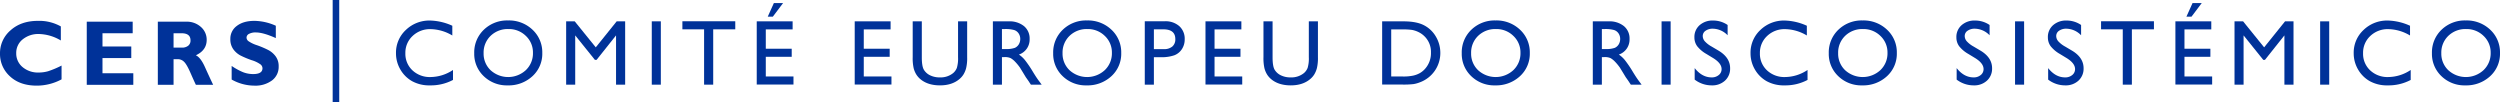 <svg xmlns="http://www.w3.org/2000/svg" width="1330.938" height="54.565" viewBox="0 0 1330.938 54.565">
  <defs>
    <style>
      .cls-1 {
        fill: #003299;
      }
    </style>
  </defs>
  <g id="PT">
    <g>
      <rect class="cls-1" x="177.105" width="3.495" height="54.565"/>
      <g>
        <path class="cls-1" d="M32.773,34.905v7.339A27.813,27.813,0,0,1,19.562,45.589q-8.95,0-14.257-4.945A16.001,16.001,0,0,1,0,28.457,15.961,15.961,0,0,1,5.594,16.161q5.596-5.053,14.619-5.053a23.449,23.449,0,0,1,12.175,2.96V21.551a23.708,23.708,0,0,0-11.573-3.441A13.126,13.126,0,0,0,12.043,20.986a9.169,9.169,0,0,0-3.404,7.327,9.354,9.354,0,0,0,3.356,7.387A12.652,12.652,0,0,0,20.598,38.611a18.166,18.166,0,0,0,5.004-.686A48.61,48.61,0,0,0,32.773,34.905Z"/>
        <path class="cls-1" d="M70.971,38.996V45.156H46.188V11.541H70.635v6.16H54.561v7.05H69.889v6.16H54.561V38.996Z"/>
        <path class="cls-1" d="M84.024,11.541H99.039a11.233,11.233,0,0,1,7.94,2.825,8.979,8.979,0,0,1,3.056,6.841q0,5.555-5.774,8.224,2.531,1.151,4.812,6.202,2.281,5.05,4.404,9.523h-9.188q-.823-1.66-2.868-6.329-2.045-4.668-3.5-5.991a4.566,4.566,0,0,0-3.115-1.323H92.398V45.156h-8.374Zm8.374,6.16v7.652H96.825a5.198,5.198,0,0,0,3.356-.999,3.451,3.451,0,0,0,1.24-2.852q0-3.801-4.789-3.802Z"/>
        <path class="cls-1" d="M146.838,13.707v6.569q-6.69-3.007-10.659-3.008a7.291,7.291,0,0,0-3.598.758,2.267,2.267,0,0,0-1.335,2.009,2.475,2.475,0,0,0,.962,1.829,17.223,17.223,0,0,0,4.692,2.238,50.991,50.991,0,0,1,5.968,2.551,11.616,11.616,0,0,1,3.861,3.321,8.705,8.705,0,0,1,1.625,5.414,8.94,8.94,0,0,1-3.55,7.435,14.78,14.78,0,0,1-9.348,2.767,24.743,24.743,0,0,1-12.128-3.249V35.098a32.88,32.88,0,0,0,5.968,3.296,14.754,14.754,0,0,0,5.51,1.035q4.934,0,4.934-3.102a2.751,2.751,0,0,0-.987-1.996,15.709,15.709,0,0,0-4.754-2.284,48.224,48.224,0,0,1-5.967-2.502,11.245,11.245,0,0,1-3.801-3.297,8.927,8.927,0,0,1-1.6-5.488,8.375,8.375,0,0,1,3.488-6.992q3.489-2.659,9.337-2.66A28.63,28.63,0,0,1,146.838,13.707Z"/>
      </g>
      <g>
        <path class="cls-1" d="M241.164,37.25v5.307a25.187,25.187,0,0,1-12.255,2.895,18.88,18.88,0,0,1-9.576-2.267,16.687,16.687,0,0,1-6.224-6.248,16.961,16.961,0,0,1-2.292-8.612,16.443,16.443,0,0,1,5.247-12.375,18.004,18.004,0,0,1,12.941-5.018,30.364,30.364,0,0,1,11.796,2.774v5.187a23.219,23.219,0,0,0-11.555-3.377,13.355,13.355,0,0,0-9.612,3.655,12.135,12.135,0,0,0-3.824,9.154,12.018,12.018,0,0,0,3.764,9.119,13.419,13.419,0,0,0,9.625,3.57A21.834,21.834,0,0,0,241.164,37.25Z"/>
        <path class="cls-1" d="M270.501,10.884a18.121,18.121,0,0,1,13.006,4.945,16.405,16.405,0,0,1,5.194,12.399A16.137,16.137,0,0,1,283.458,40.567a18.636,18.636,0,0,1-13.222,4.885A17.573,17.573,0,0,1,257.544,40.567a16.282,16.282,0,0,1-5.074-12.242,16.65,16.65,0,0,1,5.11-12.495A17.825,17.825,0,0,1,270.501,10.884Zm.193,4.583a13.079,13.079,0,0,0-9.508,3.619,12.326,12.326,0,0,0-3.724,9.239,12.104,12.104,0,0,0,3.735,9.07A13.868,13.868,0,0,0,279.96,37.323a12.337,12.337,0,0,0,3.772-9.191A12.05,12.05,0,0,0,279.96,19.122,12.807,12.807,0,0,0,270.694,15.467Z"/>
        <path class="cls-1" d="M328.303,11.367h4.512V45.066h-4.849V18.845L317.604,31.871h-.893L306.231,18.845V45.066h-4.825V11.367h4.567l11.198,13.84Z"/>
        <path class="cls-1" d="M346.989,11.367h4.825V45.066h-4.825Z"/>
        <path class="cls-1" d="M363.289,11.319h28.15v4.294H379.692V45.066h-4.849V15.613H363.289Z"/>
        <path class="cls-1" d="M402.866,11.367h19.105v4.294H407.69V25.937h13.799v4.318H407.69V40.724h14.739v4.294H402.866ZM416.882,1.646,411.43,8.882h-2.701l3.256-7.236Z"/>
        <path class="cls-1" d="M455.027,11.367h19.105v4.294H459.852V25.937h13.799v4.318H459.852V40.724h14.739v4.294H455.027Z"/>
        <path class="cls-1" d="M510.043,11.367h4.849v19.129a22.719,22.719,0,0,1-.567,5.862,12.715,12.715,0,0,1-1.398,3.292,10.462,10.462,0,0,1-2.039,2.352q-4.003,3.45-10.469,3.449-6.586,0-10.565-3.425a10.972,10.972,0,0,1-2.039-2.376,12.338,12.338,0,0,1-1.375-3.22,23.863,23.863,0,0,1-.542-5.982V11.367h4.849v19.129q0,4.752,1.085,6.609a7.728,7.728,0,0,0,3.305,2.979,11.468,11.468,0,0,0,5.235,1.122,10.586,10.586,0,0,0,6.995-2.244A6.949,6.949,0,0,0,509.416,36.116a17.516,17.516,0,0,0,.627-5.62Z"/>
        <path class="cls-1" d="M528.585,45.066V11.367h8.443a12.186,12.186,0,0,1,8.117,2.533,8.497,8.497,0,0,1,3.003,6.851,8.432,8.432,0,0,1-5.692,8.298,14.937,14.937,0,0,1,3.16,2.895,58.531,58.531,0,0,1,4.342,6.393q1.761,2.87,2.822,4.318l1.785,2.412h-5.741l-1.47-2.22q-.072-.121-.289-.411l-.939-1.328-1.494-2.461-1.614-2.631a26.186,26.186,0,0,0-2.737-3.304,10.413,10.413,0,0,0-2.246-1.77,7.577,7.577,0,0,0-3.368-.542h-1.256v14.666Zm6.272-29.599h-1.447V26.106h1.833a13.599,13.599,0,0,0,5.029-.627,4.719,4.719,0,0,0,2.123-1.894,5.492,5.492,0,0,0,.76-2.883,5.149,5.149,0,0,0-.845-2.883,4.516,4.516,0,0,0-2.376-1.821A17.143,17.143,0,0,0,534.857,15.467Z"/>
        <path class="cls-1" d="M578.717,10.884a18.121,18.121,0,0,1,13.006,4.945A16.405,16.405,0,0,1,596.917,28.229a16.137,16.137,0,0,1-5.243,12.338,18.636,18.636,0,0,1-13.222,4.885,17.573,17.573,0,0,1-12.692-4.885,16.282,16.282,0,0,1-5.074-12.242,16.65,16.65,0,0,1,5.11-12.495A17.825,17.825,0,0,1,578.717,10.884Zm.193,4.583a13.079,13.079,0,0,0-9.508,3.619,12.326,12.326,0,0,0-3.724,9.239,12.104,12.104,0,0,0,3.735,9.07,13.868,13.868,0,0,0,18.762-.072,12.337,12.337,0,0,0,3.772-9.191,12.05,12.05,0,0,0-3.772-9.01A12.807,12.807,0,0,0,578.91,15.467Z"/>
        <path class="cls-1" d="M609.452,45.066V11.319h10.687A11.014,11.014,0,0,1,627.834,13.924a8.985,8.985,0,0,1,2.87,6.996,9.362,9.362,0,0,1-1.471,5.21,8.414,8.414,0,0,1-4.029,3.292,20.491,20.491,0,0,1-7.333,1.025h-3.57V45.066Zm9.843-29.454h-4.994V26.154h5.283a6.692,6.692,0,0,0,4.535-1.387,4.978,4.978,0,0,0,1.592-3.968Q625.711,15.613,619.295,15.613Z"/>
        <path class="cls-1" d="M641.769,11.367H660.874v4.294H646.593V25.937H660.392v4.318H646.593V40.724H661.332v4.294H641.769Z"/>
        <path class="cls-1" d="M696.785,11.367h4.849v19.129a22.719,22.719,0,0,1-.567,5.862,12.715,12.715,0,0,1-1.398,3.292,10.462,10.462,0,0,1-2.039,2.352q-4.003,3.45-10.469,3.449-6.586,0-10.565-3.425a10.973,10.973,0,0,1-2.039-2.376,12.338,12.338,0,0,1-1.375-3.22,23.864,23.864,0,0,1-.542-5.982V11.367h4.849v19.129q0,4.752,1.085,6.609a7.728,7.728,0,0,0,3.305,2.979,11.468,11.468,0,0,0,5.235,1.122,10.586,10.586,0,0,0,6.995-2.244,6.948,6.948,0,0,0,2.051-2.847,17.516,17.516,0,0,0,.627-5.62Z"/>
        <path class="cls-1" d="M735.823,45.018V11.367h11.362q6.875,0,10.879,2.062a15.56,15.56,0,0,1,6.368,6.067,16.868,16.868,0,0,1,2.364,8.732A16.618,16.618,0,0,1,756.062,43.763a16.97,16.97,0,0,1-3.498,1.001,46.79,46.79,0,0,1-6.078.253Zm10.855-29.357h-6.03v25.063h6.175a24.711,24.711,0,0,0,5.621-.494,13.228,13.228,0,0,0,3.341-1.254,11.424,11.424,0,0,0,2.448-1.87,12.481,12.481,0,0,0,3.57-9.143,11.568,11.568,0,0,0-3.667-8.853,11.704,11.704,0,0,0-3.1-2.099A12.989,12.989,0,0,0,751.721,15.926,33.77,33.77,0,0,0,746.679,15.661Z"/>
        <path class="cls-1" d="M796.23,10.884a18.121,18.121,0,0,1,13.006,4.945,16.405,16.405,0,0,1,5.194,12.399,16.137,16.137,0,0,1-5.243,12.338,18.636,18.636,0,0,1-13.222,4.885,17.573,17.573,0,0,1-12.692-4.885,16.282,16.282,0,0,1-5.074-12.242,16.65,16.65,0,0,1,5.11-12.495A17.825,17.825,0,0,1,796.23,10.884Zm.193,4.583a13.079,13.079,0,0,0-9.508,3.619,12.326,12.326,0,0,0-3.724,9.239,12.104,12.104,0,0,0,3.735,9.07,13.868,13.868,0,0,0,18.762-.072,12.337,12.337,0,0,0,3.772-9.191,12.05,12.05,0,0,0-3.772-9.01A12.807,12.807,0,0,0,796.424,15.467Z"/>
        <path class="cls-1" d="M847.969,45.066V11.367h8.443a12.186,12.186,0,0,1,8.117,2.533,8.497,8.497,0,0,1,3.003,6.851,8.432,8.432,0,0,1-5.692,8.298A14.937,14.937,0,0,1,865,31.944a58.531,58.531,0,0,1,4.342,6.393q1.761,2.87,2.822,4.318l1.785,2.412H868.208l-1.47-2.22q-.072-.121-.289-.411l-.939-1.328-1.494-2.461-1.614-2.631a26.187,26.187,0,0,0-2.737-3.304,10.413,10.413,0,0,0-2.246-1.77,7.577,7.577,0,0,0-3.368-.542H852.794v14.666Zm6.272-29.599H852.794V26.106h1.833a13.599,13.599,0,0,0,5.029-.627,4.719,4.719,0,0,0,2.123-1.894,5.492,5.492,0,0,0,.76-2.883,5.149,5.149,0,0,0-.845-2.883,4.516,4.516,0,0,0-2.376-1.821A17.143,17.143,0,0,0,854.241,15.467Z"/>
        <path class="cls-1" d="M884.579,11.367h4.825V45.066h-4.825Z"/>
        <path class="cls-1" d="M912.096,30.946l-3.667-2.228a16.666,16.666,0,0,1-4.909-4.145,7.854,7.854,0,0,1-1.459-4.692,8.288,8.288,0,0,1,2.762-6.465,10.323,10.323,0,0,1,7.177-2.484,13.576,13.576,0,0,1,7.743,2.37v5.476a11.163,11.163,0,0,0-7.84-3.504,6.489,6.489,0,0,0-3.884,1.094,3.317,3.317,0,0,0-1.52,2.799,4.313,4.313,0,0,0,1.119,2.835,14.089,14.089,0,0,0,3.601,2.775l3.685,2.18q6.166,3.683,6.166,9.375a8.597,8.597,0,0,1-2.714,6.585,9.927,9.927,0,0,1-7.056,2.533,14.823,14.823,0,0,1-9.095-3.069v-6.127q3.908,4.951,9.046,4.951a5.682,5.682,0,0,0,3.775-1.262,3.955,3.955,0,0,0,1.508-3.161Q916.534,33.707,912.096,30.946Z"/>
        <path class="cls-1" d="M962.287,37.25v5.307a25.187,25.187,0,0,1-12.255,2.895,18.88,18.88,0,0,1-9.576-2.267,16.687,16.687,0,0,1-6.224-6.248,16.961,16.961,0,0,1-2.292-8.612,16.443,16.443,0,0,1,5.247-12.375,18.004,18.004,0,0,1,12.941-5.018,30.364,30.364,0,0,1,11.796,2.774v5.187a23.219,23.219,0,0,0-11.555-3.377,13.355,13.355,0,0,0-9.612,3.655,12.135,12.135,0,0,0-3.824,9.154,12.018,12.018,0,0,0,3.764,9.119,13.419,13.419,0,0,0,9.625,3.57A21.834,21.834,0,0,0,962.287,37.25Z"/>
        <path class="cls-1" d="M991.624,10.884a18.121,18.121,0,0,1,13.006,4.945,16.405,16.405,0,0,1,5.194,12.399,16.137,16.137,0,0,1-5.243,12.338,18.636,18.636,0,0,1-13.222,4.885A17.573,17.573,0,0,1,978.667,40.567a16.282,16.282,0,0,1-5.074-12.242,16.65,16.65,0,0,1,5.11-12.495A17.825,17.825,0,0,1,991.624,10.884Zm.193,4.583a13.079,13.079,0,0,0-9.508,3.619,12.326,12.326,0,0,0-3.724,9.239,12.104,12.104,0,0,0,3.735,9.07A13.868,13.868,0,0,0,1001.083,37.323a12.337,12.337,0,0,0,3.772-9.191,12.05,12.05,0,0,0-3.772-9.01A12.807,12.807,0,0,0,991.817,15.467Z"/>
        <path class="cls-1" d="M1051.564,30.946l-3.667-2.228a16.666,16.666,0,0,1-4.909-4.145,7.854,7.854,0,0,1-1.459-4.692,8.288,8.288,0,0,1,2.762-6.465,10.323,10.323,0,0,1,7.177-2.484,13.576,13.576,0,0,1,7.743,2.37v5.476a11.163,11.163,0,0,0-7.84-3.504,6.489,6.489,0,0,0-3.884,1.094,3.317,3.317,0,0,0-1.52,2.799,4.313,4.313,0,0,0,1.119,2.835,14.089,14.089,0,0,0,3.601,2.775l3.685,2.18q6.166,3.683,6.166,9.375a8.597,8.597,0,0,1-2.714,6.585,9.927,9.927,0,0,1-7.056,2.533,14.823,14.823,0,0,1-9.095-3.069v-6.127q3.908,4.951,9.046,4.951a5.682,5.682,0,0,0,3.775-1.262,3.955,3.955,0,0,0,1.508-3.161Q1056.003,33.707,1051.564,30.946Z"/>
        <path class="cls-1" d="M1072.76,11.367h4.825V45.066h-4.825Z"/>
        <path class="cls-1" d="M1100.276,30.946l-3.667-2.228a16.666,16.666,0,0,1-4.909-4.145,7.854,7.854,0,0,1-1.459-4.692,8.288,8.288,0,0,1,2.762-6.465,10.324,10.324,0,0,1,7.177-2.484,13.576,13.576,0,0,1,7.743,2.37v5.476a11.163,11.163,0,0,0-7.84-3.504,6.489,6.489,0,0,0-3.884,1.094,3.317,3.317,0,0,0-1.52,2.799,4.313,4.313,0,0,0,1.119,2.835,14.089,14.089,0,0,0,3.601,2.775l3.685,2.18q6.166,3.683,6.166,9.375a8.597,8.597,0,0,1-2.714,6.585,9.927,9.927,0,0,1-7.056,2.533,14.823,14.823,0,0,1-9.095-3.069v-6.127q3.908,4.951,9.046,4.951a5.682,5.682,0,0,0,3.775-1.262,3.955,3.955,0,0,0,1.508-3.161Q1104.715,33.707,1100.276,30.946Z"/>
        <path class="cls-1" d="M1118.554,11.319h28.15v4.294H1134.957V45.066h-4.849V15.613h-11.555Z"/>
        <path class="cls-1" d="M1158.131,11.367h19.105v4.294h-14.281V25.937h13.799v4.318h-13.799V40.724h14.739v4.294h-19.563Zm14.016-9.721L1166.694,8.882h-2.701L1167.249,1.646Z"/>
        <path class="cls-1" d="M1216.499,11.367h4.512V45.066h-4.849V18.845l-10.361,13.026h-.893l-10.48-13.026V45.066h-4.825V11.367h4.567l11.198,13.84Z"/>
        <path class="cls-1" d="M1235.187,11.367h4.825V45.066h-4.825Z"/>
        <path class="cls-1" d="M1283.399,37.25v5.307a25.187,25.187,0,0,1-12.255,2.895,18.88,18.88,0,0,1-9.576-2.267,16.687,16.687,0,0,1-6.224-6.248,16.961,16.961,0,0,1-2.292-8.612,16.443,16.443,0,0,1,5.247-12.375,18.004,18.004,0,0,1,12.941-5.018,30.364,30.364,0,0,1,11.796,2.774v5.187a23.219,23.219,0,0,0-11.555-3.377,13.355,13.355,0,0,0-9.612,3.655,12.135,12.135,0,0,0-3.824,9.154,12.018,12.018,0,0,0,3.764,9.119,13.419,13.419,0,0,0,9.625,3.57A21.834,21.834,0,0,0,1283.399,37.25Z"/>
        <path class="cls-1" d="M1312.737,10.884a18.121,18.121,0,0,1,13.006,4.945,16.405,16.405,0,0,1,5.194,12.399,16.137,16.137,0,0,1-5.243,12.338,18.636,18.636,0,0,1-13.222,4.885,17.573,17.573,0,0,1-12.692-4.885,16.282,16.282,0,0,1-5.074-12.242,16.65,16.65,0,0,1,5.11-12.495A17.825,17.825,0,0,1,1312.737,10.884Zm.193,4.583a13.079,13.079,0,0,0-9.508,3.619,12.326,12.326,0,0,0-3.724,9.239,12.104,12.104,0,0,0,3.735,9.07,13.868,13.868,0,0,0,18.762-.072,12.337,12.337,0,0,0,3.772-9.191,12.05,12.05,0,0,0-3.772-9.01A12.807,12.807,0,0,0,1312.931,15.467Z"/>
      </g>
    </g>
  </g>
</svg>
